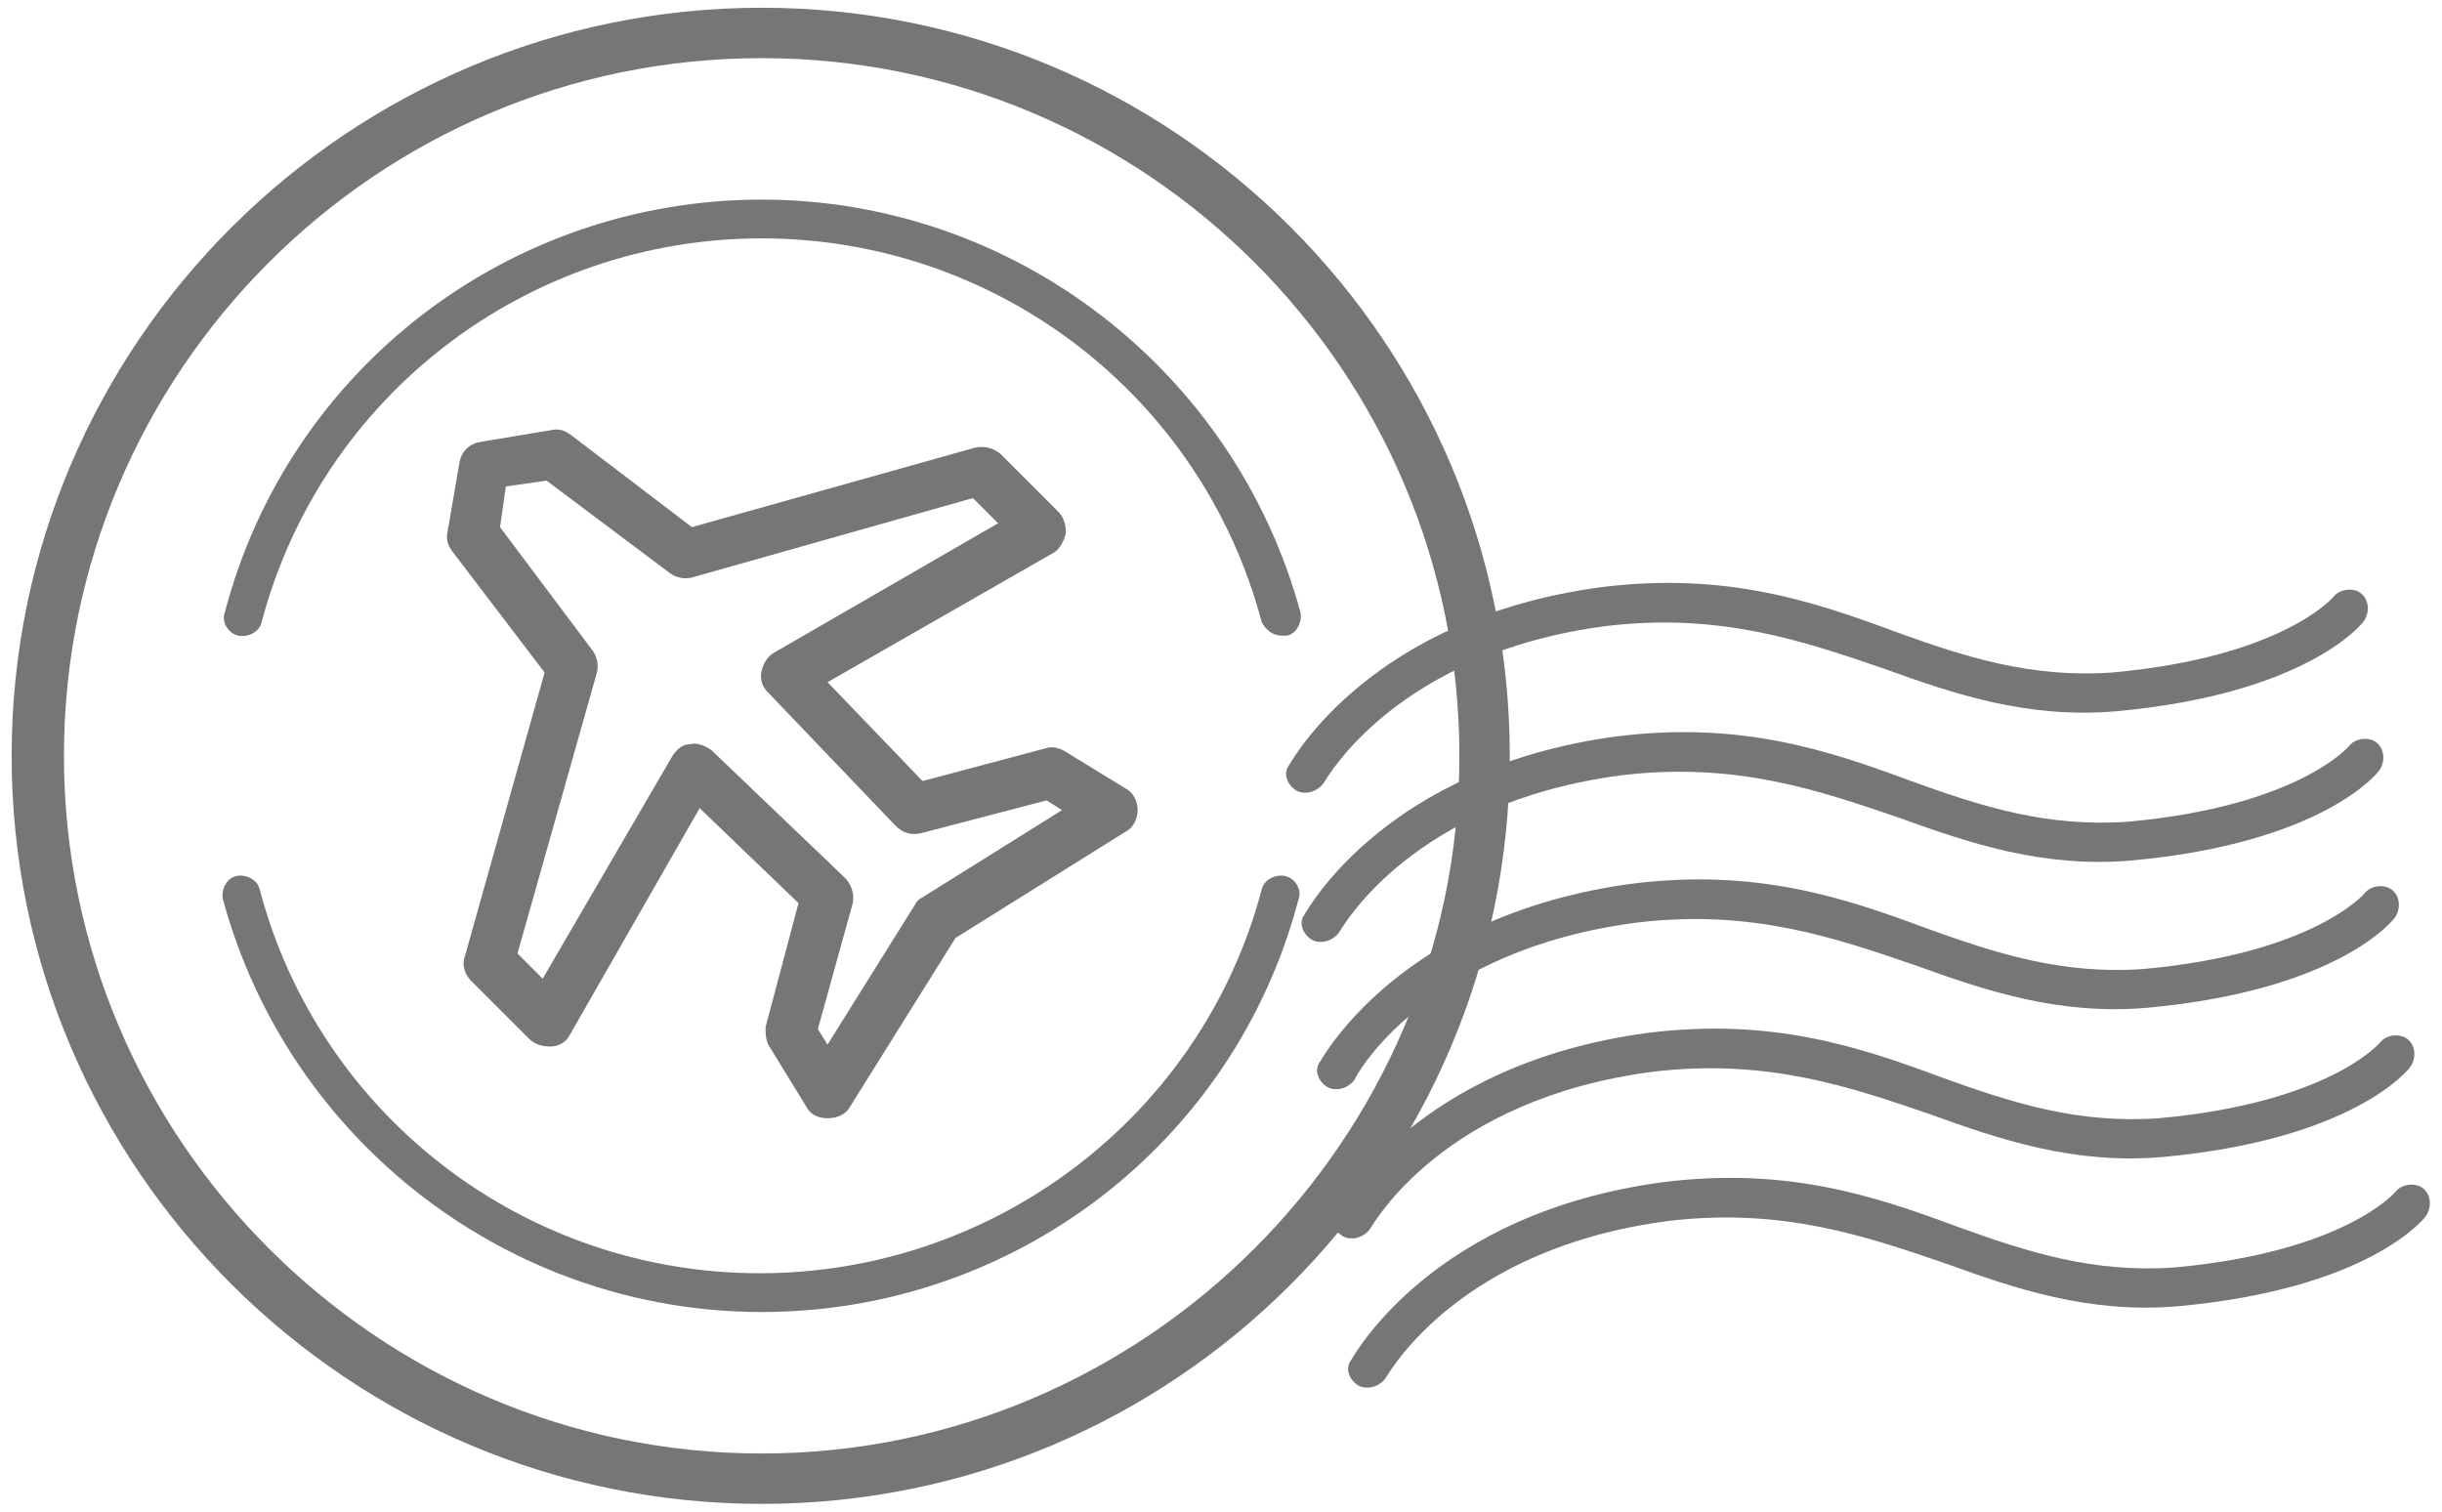<svg version="1.1" id="レイヤー_1" xmlns="http://www.w3.org/2000/svg" x="0" y="0" viewBox="0 0 126 78" xml:space="preserve"><style>.st0{fill:#777576}</style><g><path class="st0" d="M42.7 57.7c-.5 0-.9-.2-1.1-.6L39.7 54c-.2-.3-.2-.7-.2-1l1.7-6.4-5.1-4.9-6.7 11.7c-.2.4-.6.6-1 .6s-.8-.1-1.1-.4l-3-3c-.3-.3-.5-.8-.3-1.3l4.1-14.6-4.8-6.3c-.2-.3-.3-.6-.2-1l.6-3.5c.1-.6.5-1 1.1-1.1l3.6-.6c.4-.1.7 0 1 .2l6.3 4.8 14.6-4.1c.5-.1.9 0 1.3.3l3 3c.3.3.4.7.4 1.1-.1.4-.3.8-.6 1l-11.7 6.7 4.9 5.1 6.4-1.7c.3-.1.7 0 1 .2l3.1 1.9c.4.2.6.7.6 1.1 0 .4-.2.9-.6 1.1l-8.8 5.5-5.5 8.8c-.2.3-.6.5-1.1.5zm-.5-4.6l.5.8 4.5-7.2c.1-.2.2-.3.4-.4l7.2-4.5-.8-.5-6.5 1.7c-.5.1-.9 0-1.3-.4l-6.6-6.9c-.3-.3-.4-.7-.3-1.1.1-.4.3-.7.6-.9L51.5 27l-1.3-1.3-14.5 4.1c-.4.1-.8 0-1.1-.2l-6.4-4.8-2.1.3-.3 2.1 4.8 6.4c.2.3.3.7.2 1.1l-4.1 14.5 1.3 1.3L34.7 39c.2-.3.5-.6.9-.6.4-.1.8.1 1.1.3l6.9 6.6c.3.3.5.8.4 1.3l-1.8 6.5z"/><path class="st0" d="M39.3 77.6C18 77.6.6 60.3.6 39S18 .4 39.3.4 77.9 17.7 77.9 39 60.6 77.6 39.3 77.6zm0-74.6c-19.9 0-36 16.2-36 36s16.2 36 36 36 36-16.2 36-36-16.1-36-36-36z"/><g><path class="st0" d="M70.6 71.6c-.2 0-.3 0-.5-.1-.5-.3-.7-.9-.4-1.3.2-.3 4.2-7.6 16.1-9.2 6.4-.8 10.9.7 15.2 2.3 3.6 1.3 7 2.4 11.2 2.1 8.8-.8 11.4-3.9 11.4-3.9.3-.4 1-.5 1.4-.2.4.3.5.9.2 1.4-.1.2-3 3.8-12.8 4.7-4.6.4-8.4-.9-12-2.2-4.1-1.4-8.4-2.9-14.3-2.2-10.8 1.4-14.4 7.8-14.6 8.1-.2.3-.6.5-.9.5z"/><path class="st0" d="M69.8 63.9c-.2 0-.3 0-.5-.1-.5-.3-.7-.9-.4-1.3.2-.3 4.2-7.6 16.1-9.2 6.4-.8 10.9.7 15.2 2.3 3.6 1.3 7 2.4 11.2 2.1 8.8-.8 11.4-3.9 11.4-3.9.3-.4 1-.5 1.4-.2.4.3.5.9.2 1.4-.1.2-3 3.8-12.8 4.7-4.6.4-8.4-.9-12-2.2-4.1-1.4-8.4-2.9-14.3-2.2-10.8 1.4-14.4 7.8-14.6 8.1-.2.3-.6.5-.9.5z"/><path class="st0" d="M69 56.2c-.2 0-.3 0-.5-.1-.5-.3-.7-.9-.4-1.3.2-.3 4.2-7.6 16.1-9.2 6.4-.8 10.9.7 15.2 2.3 3.6 1.3 7 2.4 11.2 2.1 8.8-.8 11.4-3.9 11.4-3.9.3-.4 1-.5 1.4-.2.4.3.5.9.2 1.4-.1.2-3 3.8-12.8 4.7-4.6.4-8.4-.9-12-2.2-4.1-1.4-8.4-2.9-14.3-2.2C73.6 49 70 55.4 69.9 55.7c-.2.3-.6.5-.9.5z"/><path class="st0" d="M68.2 48.6c-.2 0-.3 0-.5-.1-.5-.3-.7-.9-.4-1.3.2-.3 4.2-7.6 16.1-9.2 6.4-.8 10.9.7 15.2 2.3 3.6 1.3 7 2.4 11.2 2.1 8.8-.8 11.4-3.9 11.4-3.9.3-.4 1-.5 1.4-.2.4.3.5.9.2 1.4-.1.2-3 3.8-12.8 4.7-4.6.4-8.4-.9-12-2.2-4.1-1.4-8.4-2.9-14.3-2.2-10.8 1.4-14.4 7.8-14.6 8.1-.2.3-.6.5-.9.5z"/><path class="st0" d="M67.4 40.9c-.2 0-.3 0-.5-.1-.5-.3-.7-.9-.4-1.3.2-.3 4.2-7.6 16.1-9.2 6.4-.8 10.9.7 15.2 2.3 3.6 1.3 7 2.4 11.2 2.1 8.8-.8 11.4-3.9 11.4-3.9.3-.4 1-.5 1.4-.2.4.3.5.9.2 1.4-.1.2-3 3.8-12.8 4.7-4.6.4-8.4-.9-12-2.2-4.1-1.4-8.4-2.9-14.3-2.2-10.8 1.4-14.4 7.8-14.6 8.1-.2.3-.6.5-.9.5z"/></g><g><path class="st0" d="M66.1 32.8c-.4 0-.8-.3-1-.7C62 20.4 51.4 12.3 39.3 12.3s-22.7 8.1-25.8 19.8c-.1.5-.7.8-1.2.7-.5-.1-.9-.7-.7-1.2C14.9 19 26.3 10.3 39.3 10.3s24.4 8.8 27.8 21.3c.1.5-.2 1.1-.7 1.2h-.3zM39.3 67.7c-13 0-24.4-8.8-27.8-21.3-.1-.5.2-1.1.7-1.2.5-.1 1.1.2 1.2.7 3.1 11.7 13.7 19.8 25.8 19.8S62 57.6 65.1 45.9c.1-.5.7-.8 1.2-.7.5.1.9.7.7 1.2C63.7 59 52.3 67.7 39.3 67.7z"/></g></g></svg>